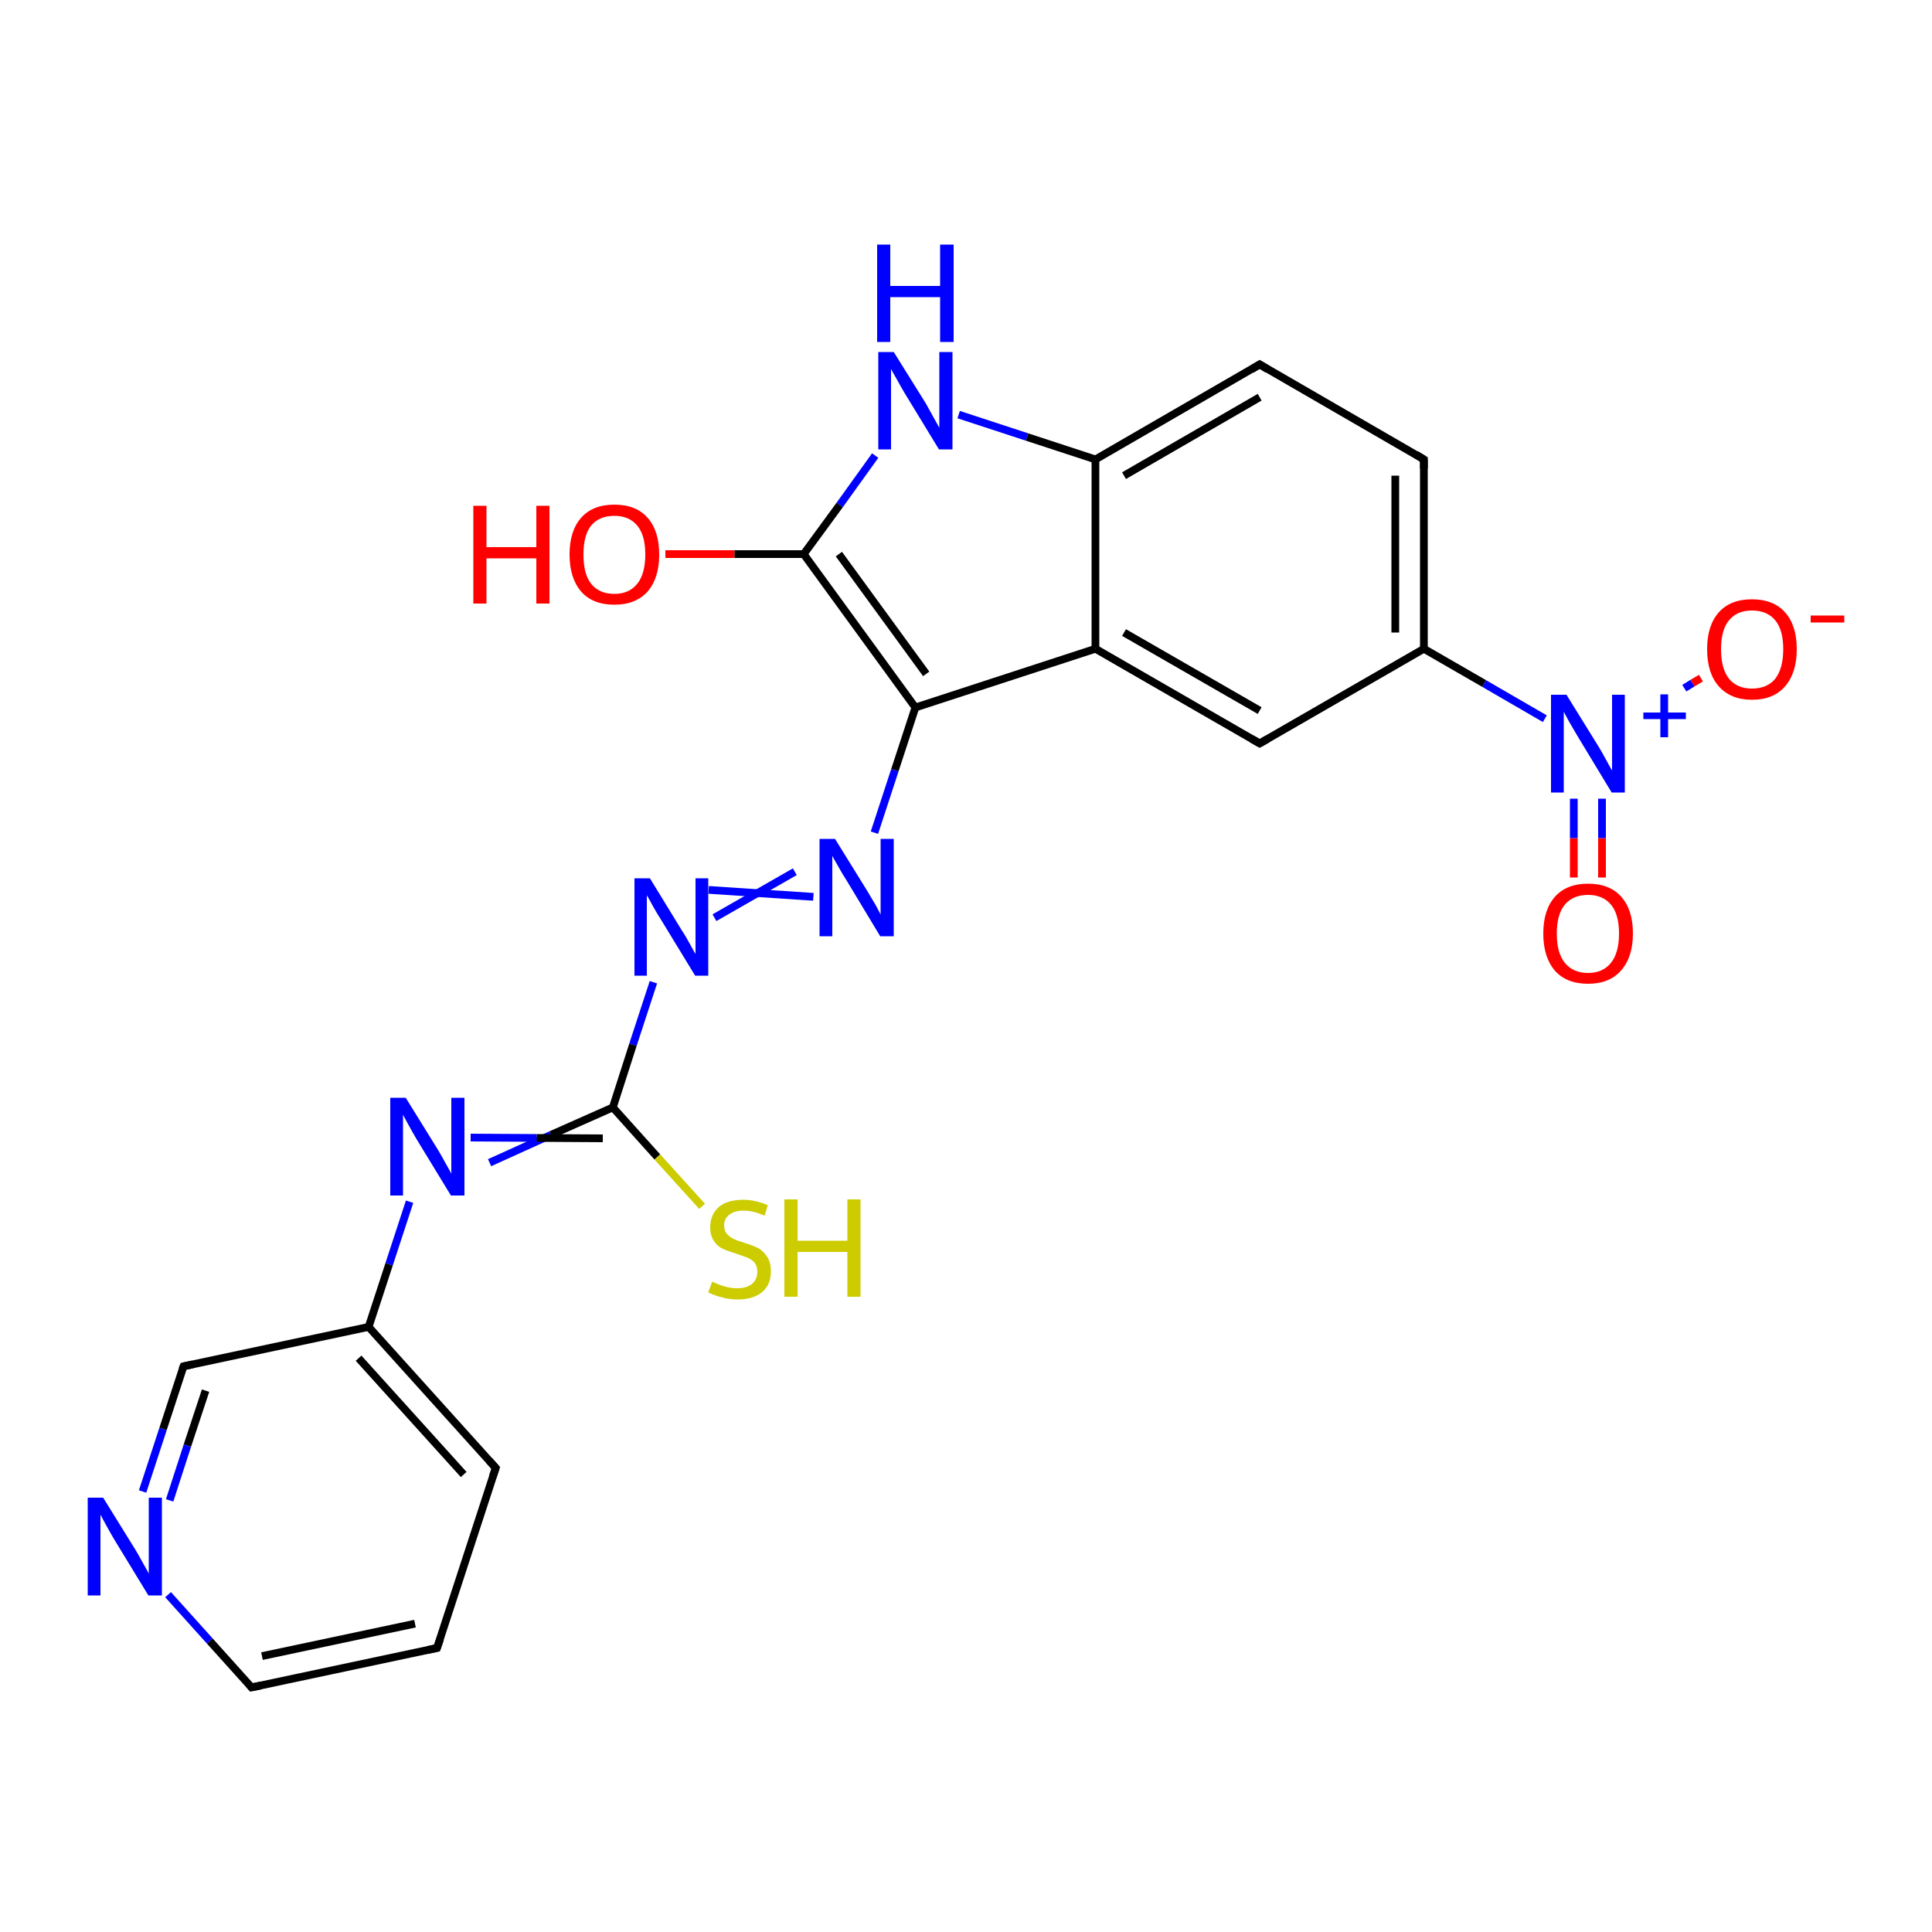 <?xml version='1.0' encoding='iso-8859-1'?>
<svg version='1.1' baseProfile='full'
              xmlns='http://www.w3.org/2000/svg'
                      xmlns:rdkit='http://www.rdkit.org/xml'
                      xmlns:xlink='http://www.w3.org/1999/xlink'
                  xml:space='preserve'
width='500px' height='500px' viewBox='0 0 500 500'>
<!-- END OF HEADER -->
<path class='bond-0 atom-0 atom-18' d='M 181.7,312.2 L 170.1,299.4' style='fill:none;fill-rule:evenodd;stroke:#CCCC00;stroke-width:2.0px;stroke-linecap:butt;stroke-linejoin:miter;stroke-opacity:1' />
<path class='bond-0 atom-0 atom-18' d='M 170.1,299.4 L 158.6,286.6' style='fill:none;fill-rule:evenodd;stroke:#000000;stroke-width:2.0px;stroke-linecap:butt;stroke-linejoin:miter;stroke-opacity:1' />
<path class='bond-1 atom-1 atom-13' d='M 172.2,143.4 L 190.1,143.4' style='fill:none;fill-rule:evenodd;stroke:#FF0000;stroke-width:2.0px;stroke-linecap:butt;stroke-linejoin:miter;stroke-opacity:1' />
<path class='bond-1 atom-1 atom-13' d='M 190.1,143.4 L 208.0,143.4' style='fill:none;fill-rule:evenodd;stroke:#000000;stroke-width:2.0px;stroke-linecap:butt;stroke-linejoin:miter;stroke-opacity:1' />
<path class='bond-2 atom-2 atom-6' d='M 440.2,175.5 L 438.0,176.8' style='fill:none;fill-rule:evenodd;stroke:#FF0000;stroke-width:2.0px;stroke-linecap:butt;stroke-linejoin:miter;stroke-opacity:1' />
<path class='bond-2 atom-2 atom-6' d='M 438.0,176.8 L 435.9,178.1' style='fill:none;fill-rule:evenodd;stroke:#0000FF;stroke-width:2.0px;stroke-linecap:butt;stroke-linejoin:miter;stroke-opacity:1' />
<path class='bond-3 atom-3 atom-6' d='M 407.3,227.1 L 407.3,216.9' style='fill:none;fill-rule:evenodd;stroke:#FF0000;stroke-width:2.0px;stroke-linecap:butt;stroke-linejoin:miter;stroke-opacity:1' />
<path class='bond-3 atom-3 atom-6' d='M 407.3,216.9 L 407.3,206.7' style='fill:none;fill-rule:evenodd;stroke:#0000FF;stroke-width:2.0px;stroke-linecap:butt;stroke-linejoin:miter;stroke-opacity:1' />
<path class='bond-3 atom-3 atom-6' d='M 414.6,227.1 L 414.6,216.9' style='fill:none;fill-rule:evenodd;stroke:#FF0000;stroke-width:2.0px;stroke-linecap:butt;stroke-linejoin:miter;stroke-opacity:1' />
<path class='bond-3 atom-3 atom-6' d='M 414.6,216.9 L 414.6,206.7' style='fill:none;fill-rule:evenodd;stroke:#0000FF;stroke-width:2.0px;stroke-linecap:butt;stroke-linejoin:miter;stroke-opacity:1' />
<path class='bond-4 atom-4 atom-12' d='M 248.1,107.3 L 265.8,113.1' style='fill:none;fill-rule:evenodd;stroke:#0000FF;stroke-width:2.0px;stroke-linecap:butt;stroke-linejoin:miter;stroke-opacity:1' />
<path class='bond-4 atom-4 atom-12' d='M 265.8,113.1 L 283.5,118.9' style='fill:none;fill-rule:evenodd;stroke:#000000;stroke-width:2.0px;stroke-linecap:butt;stroke-linejoin:miter;stroke-opacity:1' />
<path class='bond-5 atom-4 atom-13' d='M 226.5,117.9 L 217.3,130.7' style='fill:none;fill-rule:evenodd;stroke:#0000FF;stroke-width:2.0px;stroke-linecap:butt;stroke-linejoin:miter;stroke-opacity:1' />
<path class='bond-5 atom-4 atom-13' d='M 217.3,130.7 L 208.0,143.4' style='fill:none;fill-rule:evenodd;stroke:#000000;stroke-width:2.0px;stroke-linecap:butt;stroke-linejoin:miter;stroke-opacity:1' />
<path class='bond-6 atom-5 atom-7' d='M 205.7,225.6 L 184.9,237.5' style='fill:none;fill-rule:evenodd;stroke:#0000FF;stroke-width:2.0px;stroke-linecap:butt;stroke-linejoin:miter;stroke-opacity:1' />
<path class='bond-6 atom-5 atom-7' d='M 210.5,232.1 L 183.4,230.3' style='fill:none;fill-rule:evenodd;stroke:#0000FF;stroke-width:2.0px;stroke-linecap:butt;stroke-linejoin:miter;stroke-opacity:1' />
<path class='bond-7 atom-5 atom-11' d='M 226.3,215.5 L 231.6,199.3' style='fill:none;fill-rule:evenodd;stroke:#0000FF;stroke-width:2.0px;stroke-linecap:butt;stroke-linejoin:miter;stroke-opacity:1' />
<path class='bond-7 atom-5 atom-11' d='M 231.6,199.3 L 236.9,183.1' style='fill:none;fill-rule:evenodd;stroke:#000000;stroke-width:2.0px;stroke-linecap:butt;stroke-linejoin:miter;stroke-opacity:1' />
<path class='bond-8 atom-6 atom-15' d='M 399.8,186.0 L 384.1,176.9' style='fill:none;fill-rule:evenodd;stroke:#0000FF;stroke-width:2.0px;stroke-linecap:butt;stroke-linejoin:miter;stroke-opacity:1' />
<path class='bond-8 atom-6 atom-15' d='M 384.1,176.9 L 368.5,167.9' style='fill:none;fill-rule:evenodd;stroke:#000000;stroke-width:2.0px;stroke-linecap:butt;stroke-linejoin:miter;stroke-opacity:1' />
<path class='bond-9 atom-7 atom-18' d='M 169.1,254.2 L 163.8,270.4' style='fill:none;fill-rule:evenodd;stroke:#0000FF;stroke-width:2.0px;stroke-linecap:butt;stroke-linejoin:miter;stroke-opacity:1' />
<path class='bond-9 atom-7 atom-18' d='M 163.8,270.4 L 158.6,286.6' style='fill:none;fill-rule:evenodd;stroke:#000000;stroke-width:2.0px;stroke-linecap:butt;stroke-linejoin:miter;stroke-opacity:1' />
<path class='bond-10 atom-8 atom-18' d='M 126.7,300.9 L 142.6,293.7' style='fill:none;fill-rule:evenodd;stroke:#0000FF;stroke-width:2.0px;stroke-linecap:butt;stroke-linejoin:miter;stroke-opacity:1' />
<path class='bond-10 atom-8 atom-18' d='M 142.6,293.7 L 158.6,286.6' style='fill:none;fill-rule:evenodd;stroke:#000000;stroke-width:2.0px;stroke-linecap:butt;stroke-linejoin:miter;stroke-opacity:1' />
<path class='bond-10 atom-8 atom-18' d='M 121.8,294.4 L 138.9,294.5' style='fill:none;fill-rule:evenodd;stroke:#0000FF;stroke-width:2.0px;stroke-linecap:butt;stroke-linejoin:miter;stroke-opacity:1' />
<path class='bond-10 atom-8 atom-18' d='M 138.9,294.5 L 156.0,294.6' style='fill:none;fill-rule:evenodd;stroke:#000000;stroke-width:2.0px;stroke-linecap:butt;stroke-linejoin:miter;stroke-opacity:1' />
<path class='bond-11 atom-8 atom-19' d='M 106.0,311.0 L 100.7,327.2' style='fill:none;fill-rule:evenodd;stroke:#0000FF;stroke-width:2.0px;stroke-linecap:butt;stroke-linejoin:miter;stroke-opacity:1' />
<path class='bond-11 atom-8 atom-19' d='M 100.7,327.2 L 95.4,343.4' style='fill:none;fill-rule:evenodd;stroke:#000000;stroke-width:2.0px;stroke-linecap:butt;stroke-linejoin:miter;stroke-opacity:1' />
<path class='bond-12 atom-9 atom-20' d='M 36.9,386.0 L 42.2,369.8' style='fill:none;fill-rule:evenodd;stroke:#0000FF;stroke-width:2.0px;stroke-linecap:butt;stroke-linejoin:miter;stroke-opacity:1' />
<path class='bond-12 atom-9 atom-20' d='M 42.2,369.8 L 47.5,353.6' style='fill:none;fill-rule:evenodd;stroke:#000000;stroke-width:2.0px;stroke-linecap:butt;stroke-linejoin:miter;stroke-opacity:1' />
<path class='bond-12 atom-9 atom-20' d='M 43.9,388.3 L 48.5,374.1' style='fill:none;fill-rule:evenodd;stroke:#0000FF;stroke-width:2.0px;stroke-linecap:butt;stroke-linejoin:miter;stroke-opacity:1' />
<path class='bond-12 atom-9 atom-20' d='M 48.5,374.1 L 53.2,359.9' style='fill:none;fill-rule:evenodd;stroke:#000000;stroke-width:2.0px;stroke-linecap:butt;stroke-linejoin:miter;stroke-opacity:1' />
<path class='bond-13 atom-9 atom-23' d='M 43.5,412.7 L 54.3,424.7' style='fill:none;fill-rule:evenodd;stroke:#0000FF;stroke-width:2.0px;stroke-linecap:butt;stroke-linejoin:miter;stroke-opacity:1' />
<path class='bond-13 atom-9 atom-23' d='M 54.3,424.7 L 65.1,436.7' style='fill:none;fill-rule:evenodd;stroke:#000000;stroke-width:2.0px;stroke-linecap:butt;stroke-linejoin:miter;stroke-opacity:1' />
<path class='bond-14 atom-10 atom-11' d='M 283.5,167.9 L 236.9,183.1' style='fill:none;fill-rule:evenodd;stroke:#000000;stroke-width:2.0px;stroke-linecap:butt;stroke-linejoin:miter;stroke-opacity:1' />
<path class='bond-15 atom-10 atom-12' d='M 283.5,167.9 L 283.5,118.9' style='fill:none;fill-rule:evenodd;stroke:#000000;stroke-width:2.0px;stroke-linecap:butt;stroke-linejoin:miter;stroke-opacity:1' />
<path class='bond-16 atom-10 atom-14' d='M 283.5,167.9 L 326.0,192.4' style='fill:none;fill-rule:evenodd;stroke:#000000;stroke-width:2.0px;stroke-linecap:butt;stroke-linejoin:miter;stroke-opacity:1' />
<path class='bond-16 atom-10 atom-14' d='M 290.9,163.7 L 326.0,183.9' style='fill:none;fill-rule:evenodd;stroke:#000000;stroke-width:2.0px;stroke-linecap:butt;stroke-linejoin:miter;stroke-opacity:1' />
<path class='bond-17 atom-11 atom-13' d='M 236.9,183.1 L 208.0,143.4' style='fill:none;fill-rule:evenodd;stroke:#000000;stroke-width:2.0px;stroke-linecap:butt;stroke-linejoin:miter;stroke-opacity:1' />
<path class='bond-17 atom-11 atom-13' d='M 239.7,174.4 L 217.1,143.4' style='fill:none;fill-rule:evenodd;stroke:#000000;stroke-width:2.0px;stroke-linecap:butt;stroke-linejoin:miter;stroke-opacity:1' />
<path class='bond-18 atom-12 atom-16' d='M 283.5,118.9 L 326.0,94.3' style='fill:none;fill-rule:evenodd;stroke:#000000;stroke-width:2.0px;stroke-linecap:butt;stroke-linejoin:miter;stroke-opacity:1' />
<path class='bond-18 atom-12 atom-16' d='M 290.9,123.1 L 326.0,102.8' style='fill:none;fill-rule:evenodd;stroke:#000000;stroke-width:2.0px;stroke-linecap:butt;stroke-linejoin:miter;stroke-opacity:1' />
<path class='bond-19 atom-14 atom-15' d='M 326.0,192.4 L 368.5,167.9' style='fill:none;fill-rule:evenodd;stroke:#000000;stroke-width:2.0px;stroke-linecap:butt;stroke-linejoin:miter;stroke-opacity:1' />
<path class='bond-20 atom-15 atom-17' d='M 368.5,167.9 L 368.5,118.9' style='fill:none;fill-rule:evenodd;stroke:#000000;stroke-width:2.0px;stroke-linecap:butt;stroke-linejoin:miter;stroke-opacity:1' />
<path class='bond-20 atom-15 atom-17' d='M 361.1,163.7 L 361.1,123.1' style='fill:none;fill-rule:evenodd;stroke:#000000;stroke-width:2.0px;stroke-linecap:butt;stroke-linejoin:miter;stroke-opacity:1' />
<path class='bond-21 atom-16 atom-17' d='M 326.0,94.3 L 368.5,118.9' style='fill:none;fill-rule:evenodd;stroke:#000000;stroke-width:2.0px;stroke-linecap:butt;stroke-linejoin:miter;stroke-opacity:1' />
<path class='bond-22 atom-19 atom-20' d='M 95.4,343.4 L 47.5,353.6' style='fill:none;fill-rule:evenodd;stroke:#000000;stroke-width:2.0px;stroke-linecap:butt;stroke-linejoin:miter;stroke-opacity:1' />
<path class='bond-23 atom-19 atom-21' d='M 95.4,343.4 L 128.3,379.9' style='fill:none;fill-rule:evenodd;stroke:#000000;stroke-width:2.0px;stroke-linecap:butt;stroke-linejoin:miter;stroke-opacity:1' />
<path class='bond-23 atom-19 atom-21' d='M 92.8,351.5 L 120.0,381.6' style='fill:none;fill-rule:evenodd;stroke:#000000;stroke-width:2.0px;stroke-linecap:butt;stroke-linejoin:miter;stroke-opacity:1' />
<path class='bond-24 atom-21 atom-22' d='M 128.3,379.9 L 113.1,426.5' style='fill:none;fill-rule:evenodd;stroke:#000000;stroke-width:2.0px;stroke-linecap:butt;stroke-linejoin:miter;stroke-opacity:1' />
<path class='bond-25 atom-22 atom-23' d='M 113.1,426.5 L 65.1,436.7' style='fill:none;fill-rule:evenodd;stroke:#000000;stroke-width:2.0px;stroke-linecap:butt;stroke-linejoin:miter;stroke-opacity:1' />
<path class='bond-25 atom-22 atom-23' d='M 107.4,420.2 L 67.8,428.6' style='fill:none;fill-rule:evenodd;stroke:#000000;stroke-width:2.0px;stroke-linecap:butt;stroke-linejoin:miter;stroke-opacity:1' />
<path d='M 323.9,191.2 L 326.0,192.4 L 328.1,191.2' style='fill:none;stroke:#000000;stroke-width:2.0px;stroke-linecap:butt;stroke-linejoin:miter;stroke-opacity:1;' />
<path d='M 323.9,95.6 L 326.0,94.3 L 328.1,95.6' style='fill:none;stroke:#000000;stroke-width:2.0px;stroke-linecap:butt;stroke-linejoin:miter;stroke-opacity:1;' />
<path d='M 368.5,121.3 L 368.5,118.9 L 366.4,117.6' style='fill:none;stroke:#000000;stroke-width:2.0px;stroke-linecap:butt;stroke-linejoin:miter;stroke-opacity:1;' />
<path d='M 47.2,354.4 L 47.5,353.6 L 49.9,353.1' style='fill:none;stroke:#000000;stroke-width:2.0px;stroke-linecap:butt;stroke-linejoin:miter;stroke-opacity:1;' />
<path d='M 126.6,378.0 L 128.3,379.9 L 127.5,382.2' style='fill:none;stroke:#000000;stroke-width:2.0px;stroke-linecap:butt;stroke-linejoin:miter;stroke-opacity:1;' />
<path d='M 113.9,424.2 L 113.1,426.5 L 110.7,427.0' style='fill:none;stroke:#000000;stroke-width:2.0px;stroke-linecap:butt;stroke-linejoin:miter;stroke-opacity:1;' />
<path d='M 64.6,436.1 L 65.1,436.7 L 67.5,436.2' style='fill:none;stroke:#000000;stroke-width:2.0px;stroke-linecap:butt;stroke-linejoin:miter;stroke-opacity:1;' />
<path class='atom-0' d='M 184.3 331.7
Q 184.6 331.8, 185.7 332.3
Q 186.9 332.8, 188.2 333.1
Q 189.5 333.4, 190.8 333.4
Q 193.2 333.4, 194.6 332.3
Q 196.0 331.1, 196.0 329.1
Q 196.0 327.7, 195.3 326.8
Q 194.6 326.0, 193.5 325.5
Q 192.4 325.1, 190.7 324.5
Q 188.4 323.8, 187.1 323.2
Q 185.7 322.6, 184.8 321.2
Q 183.8 319.8, 183.8 317.6
Q 183.8 314.4, 186.0 312.4
Q 188.2 310.5, 192.4 310.5
Q 195.4 310.5, 198.7 311.9
L 197.9 314.6
Q 194.8 313.3, 192.5 313.3
Q 190.1 313.3, 188.7 314.4
Q 187.4 315.4, 187.4 317.1
Q 187.4 318.5, 188.1 319.3
Q 188.8 320.1, 189.8 320.6
Q 190.8 321.1, 192.5 321.6
Q 194.8 322.3, 196.2 323.0
Q 197.5 323.7, 198.5 325.2
Q 199.5 326.6, 199.5 329.1
Q 199.5 332.6, 197.1 334.5
Q 194.8 336.3, 190.9 336.3
Q 188.7 336.3, 187.0 335.8
Q 185.3 335.4, 183.3 334.5
L 184.3 331.7
' fill='#CCCC00'/>
<path class='atom-0' d='M 203.0 310.4
L 206.4 310.4
L 206.4 321.1
L 219.3 321.1
L 219.3 310.4
L 222.7 310.4
L 222.7 335.6
L 219.3 335.6
L 219.3 324.0
L 206.4 324.0
L 206.4 335.6
L 203.0 335.6
L 203.0 310.4
' fill='#CCCC00'/>
<path class='atom-1' d='M 122.5 130.9
L 125.9 130.9
L 125.9 141.6
L 138.8 141.6
L 138.8 130.9
L 142.2 130.9
L 142.2 156.2
L 138.8 156.2
L 138.8 144.5
L 125.9 144.5
L 125.9 156.2
L 122.5 156.2
L 122.5 130.9
' fill='#FF0000'/>
<path class='atom-1' d='M 147.4 143.5
Q 147.4 137.4, 150.4 134.0
Q 153.4 130.6, 159.0 130.6
Q 164.6 130.6, 167.6 134.0
Q 170.6 137.4, 170.6 143.5
Q 170.6 149.6, 167.6 153.1
Q 164.5 156.5, 159.0 156.5
Q 153.4 156.5, 150.4 153.1
Q 147.4 149.6, 147.4 143.5
M 159.0 153.7
Q 162.8 153.7, 164.9 151.1
Q 167.0 148.5, 167.0 143.5
Q 167.0 138.5, 164.9 136.0
Q 162.8 133.5, 159.0 133.5
Q 155.1 133.5, 153.0 136.0
Q 151.0 138.5, 151.0 143.5
Q 151.0 148.6, 153.0 151.1
Q 155.1 153.7, 159.0 153.7
' fill='#FF0000'/>
<path class='atom-2' d='M 441.8 168.0
Q 441.8 161.9, 444.8 158.5
Q 447.8 155.1, 453.4 155.1
Q 459.0 155.1, 462.0 158.5
Q 465.0 161.9, 465.0 168.0
Q 465.0 174.1, 462.0 177.6
Q 459.0 181.1, 453.4 181.1
Q 447.9 181.1, 444.8 177.6
Q 441.8 174.2, 441.8 168.0
M 453.4 178.2
Q 457.3 178.2, 459.4 175.7
Q 461.5 173.0, 461.5 168.0
Q 461.5 163.0, 459.4 160.5
Q 457.3 158.0, 453.4 158.0
Q 449.6 158.0, 447.5 160.5
Q 445.4 163.0, 445.4 168.0
Q 445.4 173.1, 447.5 175.7
Q 449.6 178.2, 453.4 178.2
' fill='#FF0000'/>
<path class='atom-2' d='M 468.6 159.3
L 477.3 159.3
L 477.3 161.1
L 468.6 161.1
L 468.6 159.3
' fill='#FF0000'/>
<path class='atom-3' d='M 399.4 241.6
Q 399.4 235.5, 402.4 232.1
Q 405.4 228.7, 411.0 228.7
Q 416.6 228.7, 419.6 232.1
Q 422.6 235.5, 422.6 241.6
Q 422.6 247.7, 419.5 251.2
Q 416.5 254.6, 411.0 254.6
Q 405.4 254.6, 402.4 251.2
Q 399.4 247.7, 399.4 241.6
M 411.0 251.8
Q 414.8 251.8, 416.9 249.2
Q 419.0 246.6, 419.0 241.6
Q 419.0 236.6, 416.9 234.1
Q 414.8 231.6, 411.0 231.6
Q 407.1 231.6, 405.0 234.1
Q 402.9 236.6, 402.9 241.6
Q 402.9 246.7, 405.0 249.2
Q 407.1 251.8, 411.0 251.8
' fill='#FF0000'/>
<path class='atom-4' d='M 231.3 91.1
L 239.6 104.4
Q 240.4 105.8, 241.7 108.2
Q 243.0 110.5, 243.1 110.7
L 243.1 91.1
L 246.5 91.1
L 246.5 116.3
L 243.0 116.3
L 234.1 101.7
Q 233.1 100.0, 232.0 98.0
Q 230.9 96.1, 230.6 95.5
L 230.6 116.3
L 227.3 116.3
L 227.3 91.1
L 231.3 91.1
' fill='#0000FF'/>
<path class='atom-4' d='M 227.0 63.3
L 230.4 63.3
L 230.4 74.0
L 243.3 74.0
L 243.3 63.3
L 246.8 63.3
L 246.8 88.5
L 243.3 88.5
L 243.3 76.9
L 230.4 76.9
L 230.4 88.5
L 227.0 88.5
L 227.0 63.3
' fill='#0000FF'/>
<path class='atom-5' d='M 216.1 217.1
L 224.4 230.5
Q 225.2 231.8, 226.6 234.2
Q 227.9 236.6, 227.9 236.7
L 227.9 217.1
L 231.3 217.1
L 231.3 242.3
L 227.8 242.3
L 219.0 227.7
Q 217.9 226.0, 216.8 224.0
Q 215.7 222.1, 215.4 221.5
L 215.4 242.3
L 212.1 242.3
L 212.1 217.1
L 216.1 217.1
' fill='#0000FF'/>
<path class='atom-6' d='M 405.4 179.8
L 413.7 193.2
Q 414.5 194.5, 415.8 196.9
Q 417.1 199.3, 417.2 199.4
L 417.2 179.8
L 420.5 179.8
L 420.5 205.1
L 417.1 205.1
L 408.2 190.4
Q 407.2 188.7, 406.1 186.8
Q 405.0 184.8, 404.7 184.2
L 404.7 205.1
L 401.4 205.1
L 401.4 179.8
L 405.4 179.8
' fill='#0000FF'/>
<path class='atom-6' d='M 425.3 184.4
L 429.7 184.4
L 429.7 179.7
L 431.7 179.7
L 431.7 184.4
L 436.3 184.4
L 436.3 186.1
L 431.7 186.1
L 431.7 190.8
L 429.7 190.8
L 429.7 186.1
L 425.3 186.1
L 425.3 184.4
' fill='#0000FF'/>
<path class='atom-7' d='M 168.2 227.3
L 176.4 240.7
Q 177.3 242.0, 178.6 244.4
Q 179.9 246.8, 180.0 246.9
L 180.0 227.3
L 183.3 227.3
L 183.3 252.5
L 179.9 252.5
L 171.0 237.9
Q 169.9 236.2, 168.8 234.2
Q 167.8 232.3, 167.4 231.7
L 167.4 252.5
L 164.2 252.5
L 164.2 227.3
L 168.2 227.3
' fill='#0000FF'/>
<path class='atom-8' d='M 105.0 284.1
L 113.3 297.5
Q 114.1 298.8, 115.4 301.2
Q 116.8 303.6, 116.8 303.8
L 116.8 284.1
L 120.2 284.1
L 120.2 309.4
L 116.7 309.4
L 107.8 294.8
Q 106.8 293.1, 105.7 291.1
Q 104.6 289.1, 104.3 288.5
L 104.3 309.4
L 101.0 309.4
L 101.0 284.1
L 105.0 284.1
' fill='#0000FF'/>
<path class='atom-9' d='M 26.7 387.6
L 35.0 401.0
Q 35.8 402.3, 37.1 404.7
Q 38.5 407.1, 38.5 407.3
L 38.5 387.6
L 41.9 387.6
L 41.9 412.9
L 38.4 412.9
L 29.5 398.3
Q 28.5 396.6, 27.4 394.6
Q 26.3 392.6, 26.0 392.0
L 26.0 412.9
L 22.7 412.9
L 22.7 387.6
L 26.7 387.6
' fill='#0000FF'/>
</svg>
